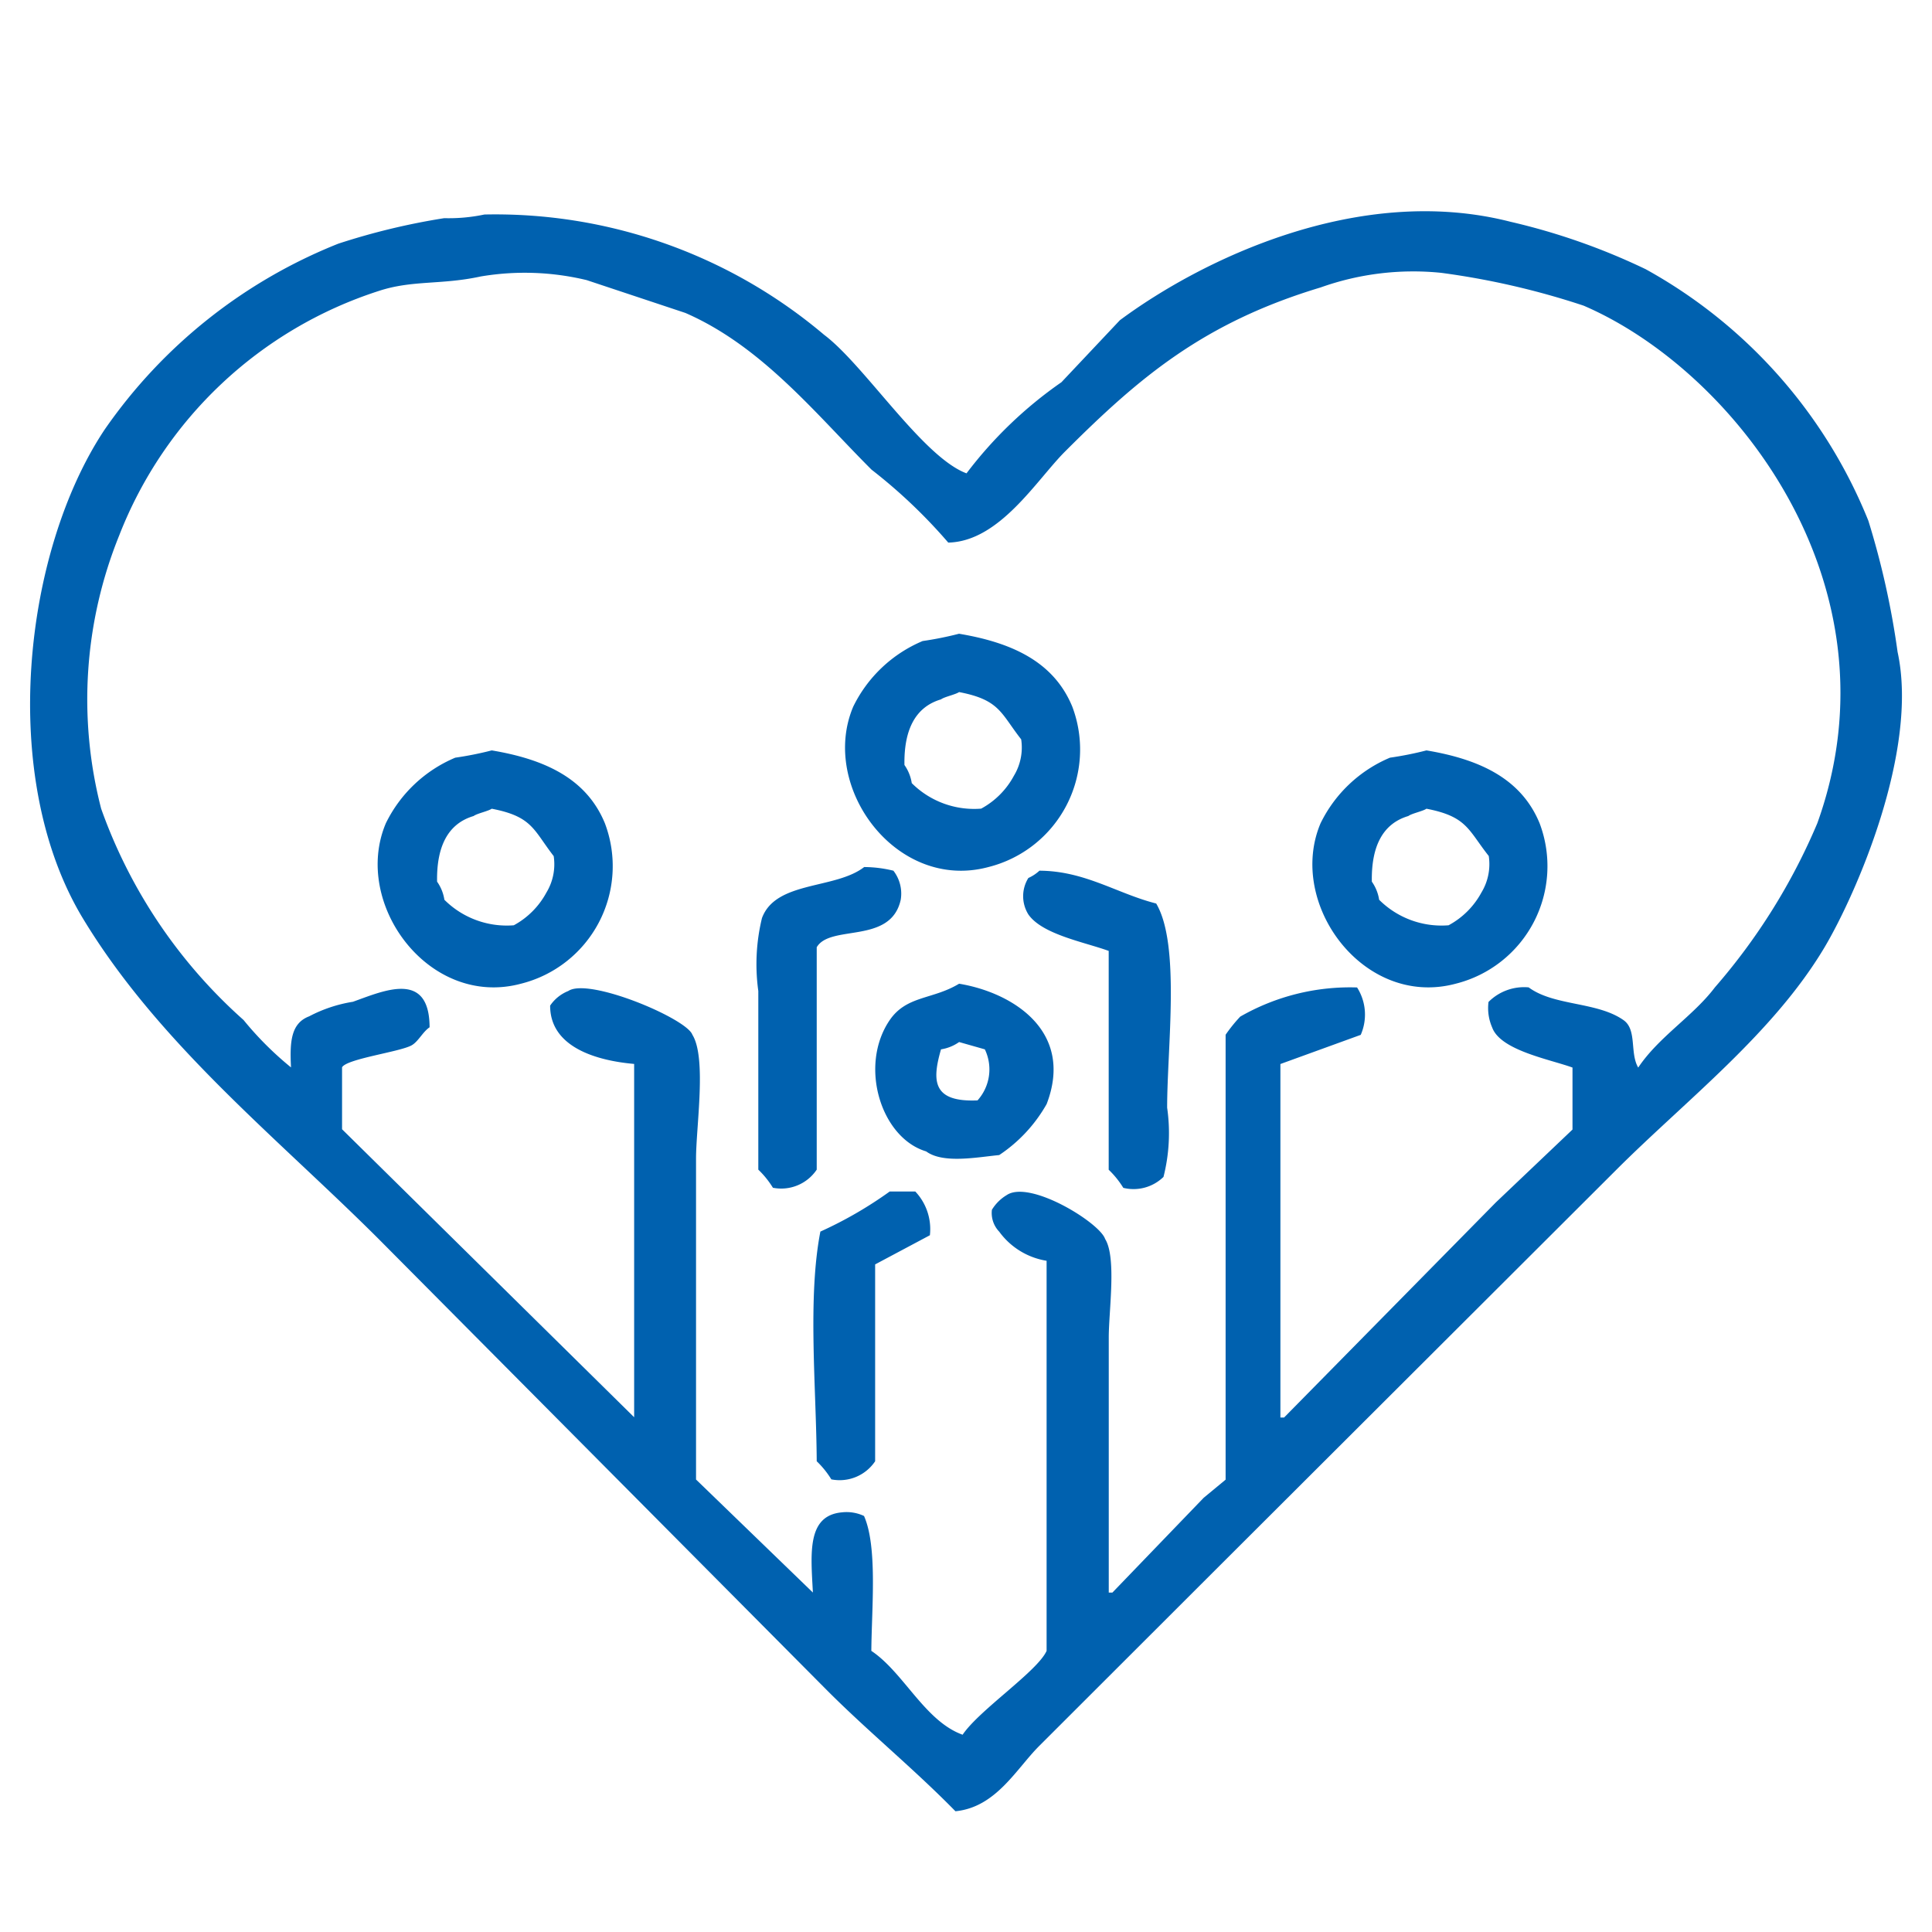 <svg id="BLUE" xmlns="http://www.w3.org/2000/svg" width="64" height="64" viewBox="0 0 64 64">
  <defs>
    <style>
      .cls-1 {
        fill: #0061af;
        fill-rule: evenodd;
      }
    </style>
  </defs>
  <path id="Color_Fill_1" data-name="Color Fill 1" class="cls-1" d="M16.047,7.106A16.865,16.865,0,0,1,27.3,11.091c1.333,1,3.267,4.05,4.717,4.589a13.824,13.824,0,0,1,3.145-3.019l1.935-2.053c2.667-1.98,7.892-4.556,12.942-3.261a21.548,21.548,0,0,1,4.475,1.57,16.6,16.6,0,0,1,7.378,8.333,27.18,27.18,0,0,1,.968,4.348c0.712,3.274-1.385,8.04-2.419,9.782-1.7,2.855-4.592,5.068-6.894,7.367L40.238,52.03l-5.806,5.8C33.668,58.589,33,59.867,31.65,60c-1.35-1.381-2.866-2.619-4.233-3.985L12.54,41.04c-3.356-3.351-7.288-6.464-9.8-10.627-2.812-4.665-1.968-12.136.726-16.182a17.111,17.111,0,0,1,7.741-6.159,22.585,22.585,0,0,1,3.508-.845A5.717,5.717,0,0,0,16.047,7.106Zm4.959,28.138c-1.2-.105-2.785-0.533-2.782-1.932a1.31,1.31,0,0,1,.6-0.483c0.674-.459,3.926.912,4.112,1.449,0.477,0.766.121,3.049,0.121,4.106V49.011l3.871,3.744c-0.065-1.275-.213-2.554.968-2.657a1.355,1.355,0,0,1,.726.121c0.451,1.02.253,3.052,0.242,4.468,1.074,0.717,1.772,2.328,3.024,2.778,0.549-.818,2.48-2.1,2.782-2.778V41.765A2.415,2.415,0,0,1,33.1,40.8a0.891,0.891,0,0,1-.242-0.724,1.43,1.43,0,0,1,.484-0.483c0.763-.526,3.088.911,3.266,1.449,0.384,0.615.121,2.387,0.121,3.261v8.453h0.121l3.024-3.14,0.726-.6V34.277a5.084,5.084,0,0,1,.484-0.6,7.306,7.306,0,0,1,3.871-.966,1.674,1.674,0,0,1,.121,1.57l-2.661.966V46.958h0.121l7.015-7.125,2.54-2.415V35.364c-0.749-.273-2.385-0.566-2.661-1.328a1.6,1.6,0,0,1-.121-0.845,1.663,1.663,0,0,1,1.33-.483c0.84,0.623,2.272.469,3.145,1.087,0.449,0.318.2,1.089,0.484,1.57,0.685-1.025,1.816-1.7,2.54-2.657A20.317,20.317,0,0,0,60.2,27.273c2.833-7.862-2.73-14.992-7.741-17.148a25.734,25.734,0,0,0-4.717-1.087,9.137,9.137,0,0,0-3.992.483c-3.874,1.167-6,2.968-8.467,5.434-0.945.944-2.169,2.981-3.871,3.019a17.545,17.545,0,0,0-2.54-2.415c-1.841-1.838-3.629-4.087-6.169-5.193L19.434,9.279a8.758,8.758,0,0,0-3.508-.121c-1.313.286-2.265,0.112-3.387,0.483a13.752,13.752,0,0,0-8.588,8.091,14.471,14.471,0,0,0-.6,9.057,16.958,16.958,0,0,0,4.717,7,10.884,10.884,0,0,0,1.572,1.57c-0.044-.857,0-1.462.6-1.691a4.69,4.69,0,0,1,1.451-.483c1.037-.371,2.532-1.05,2.54.845-0.226.15-.38,0.482-0.6,0.6-0.4.218-2.137,0.442-2.3,0.725v2.053l9.676,9.54V35.244Zm10.765-14.25c1.8,0.3,3.149.956,3.75,2.415a4.015,4.015,0,0,1-2.782,5.314c-3.047.815-5.6-2.653-4.475-5.314a4.5,4.5,0,0,1,2.3-2.174A11.273,11.273,0,0,0,31.771,20.993Zm0,1.932c-0.122.084-.484,0.155-0.6,0.242-0.863.255-1.23,1.028-1.21,2.174a1.414,1.414,0,0,1,.242.6,2.923,2.923,0,0,0,2.3.845A2.676,2.676,0,0,0,33.586,25.7a1.808,1.808,0,0,0,.242-1.208C33.15,23.627,33.121,23.184,31.771,22.926ZM16.289,24.858c1.8,0.3,3.149.956,3.749,2.415a4.014,4.014,0,0,1-2.782,5.314c-3.047.815-5.6-2.653-4.475-5.314a4.5,4.5,0,0,1,2.3-2.174A11.275,11.275,0,0,0,16.289,24.858Zm30.964,0c1.8,0.3,3.149.956,3.749,2.415a4.014,4.014,0,0,1-2.782,5.314c-3.047.815-5.6-2.653-4.475-5.314a4.5,4.5,0,0,1,2.3-2.174A11.275,11.275,0,0,0,47.253,24.858ZM16.289,26.79c-0.122.084-.484,0.155-0.6,0.242-0.863.255-1.23,1.028-1.21,2.174a1.415,1.415,0,0,1,.242.6,2.923,2.923,0,0,0,2.3.845A2.677,2.677,0,0,0,18.1,29.568a1.808,1.808,0,0,0,.242-1.208C17.668,27.491,17.639,27.049,16.289,26.79Zm30.964,0c-0.122.084-.484,0.155-0.6,0.242-0.863.255-1.23,1.028-1.209,2.174a1.416,1.416,0,0,1,.242.6,2.923,2.923,0,0,0,2.3.845,2.677,2.677,0,0,0,1.089-1.087,1.808,1.808,0,0,0,.242-1.208C48.632,27.491,48.6,27.049,47.253,26.79ZM28.627,28.722a4.13,4.13,0,0,1,.968.121,1.238,1.238,0,0,1,.242.966c-0.332,1.484-2.33.8-2.782,1.57v7.367a1.416,1.416,0,0,1-1.451.6,3.018,3.018,0,0,0-.484-0.6V32.828a6.464,6.464,0,0,1,.121-2.415C25.7,29.172,27.665,29.467,28.627,28.722Zm5.806,0.121C35.944,28.85,37,29.6,38.3,29.93c0.808,1.362.363,4.757,0.363,6.763a5.891,5.891,0,0,1-.121,2.294,1.421,1.421,0,0,1-1.331.362,3.011,3.011,0,0,0-.484-0.6V31.5c-0.811-.294-2.2-0.545-2.661-1.208a1.142,1.142,0,0,1,0-1.208A1.324,1.324,0,0,0,34.432,28.843Zm-2.661,3.744c1.779,0.294,3.822,1.575,2.9,3.985A4.949,4.949,0,0,1,33.1,38.263c-0.741.072-1.857,0.292-2.419-.121-1.5-.449-2.238-2.835-1.21-4.347C30.032,32.973,30.894,33.118,31.771,32.587Zm0,1.932a1.42,1.42,0,0,1-.6.242c-0.3,1.04-.288,1.755,1.21,1.691a1.536,1.536,0,0,0,.242-1.691Zm-2.3,4.951H30.32a1.815,1.815,0,0,1,.484,1.449l-1.814.966v6.521a1.416,1.416,0,0,1-1.451.6,3.016,3.016,0,0,0-.484-0.6c-0.014-2.425-.307-5.406.121-7.608A13.4,13.4,0,0,0,29.473,39.47Z"/>
</svg>
